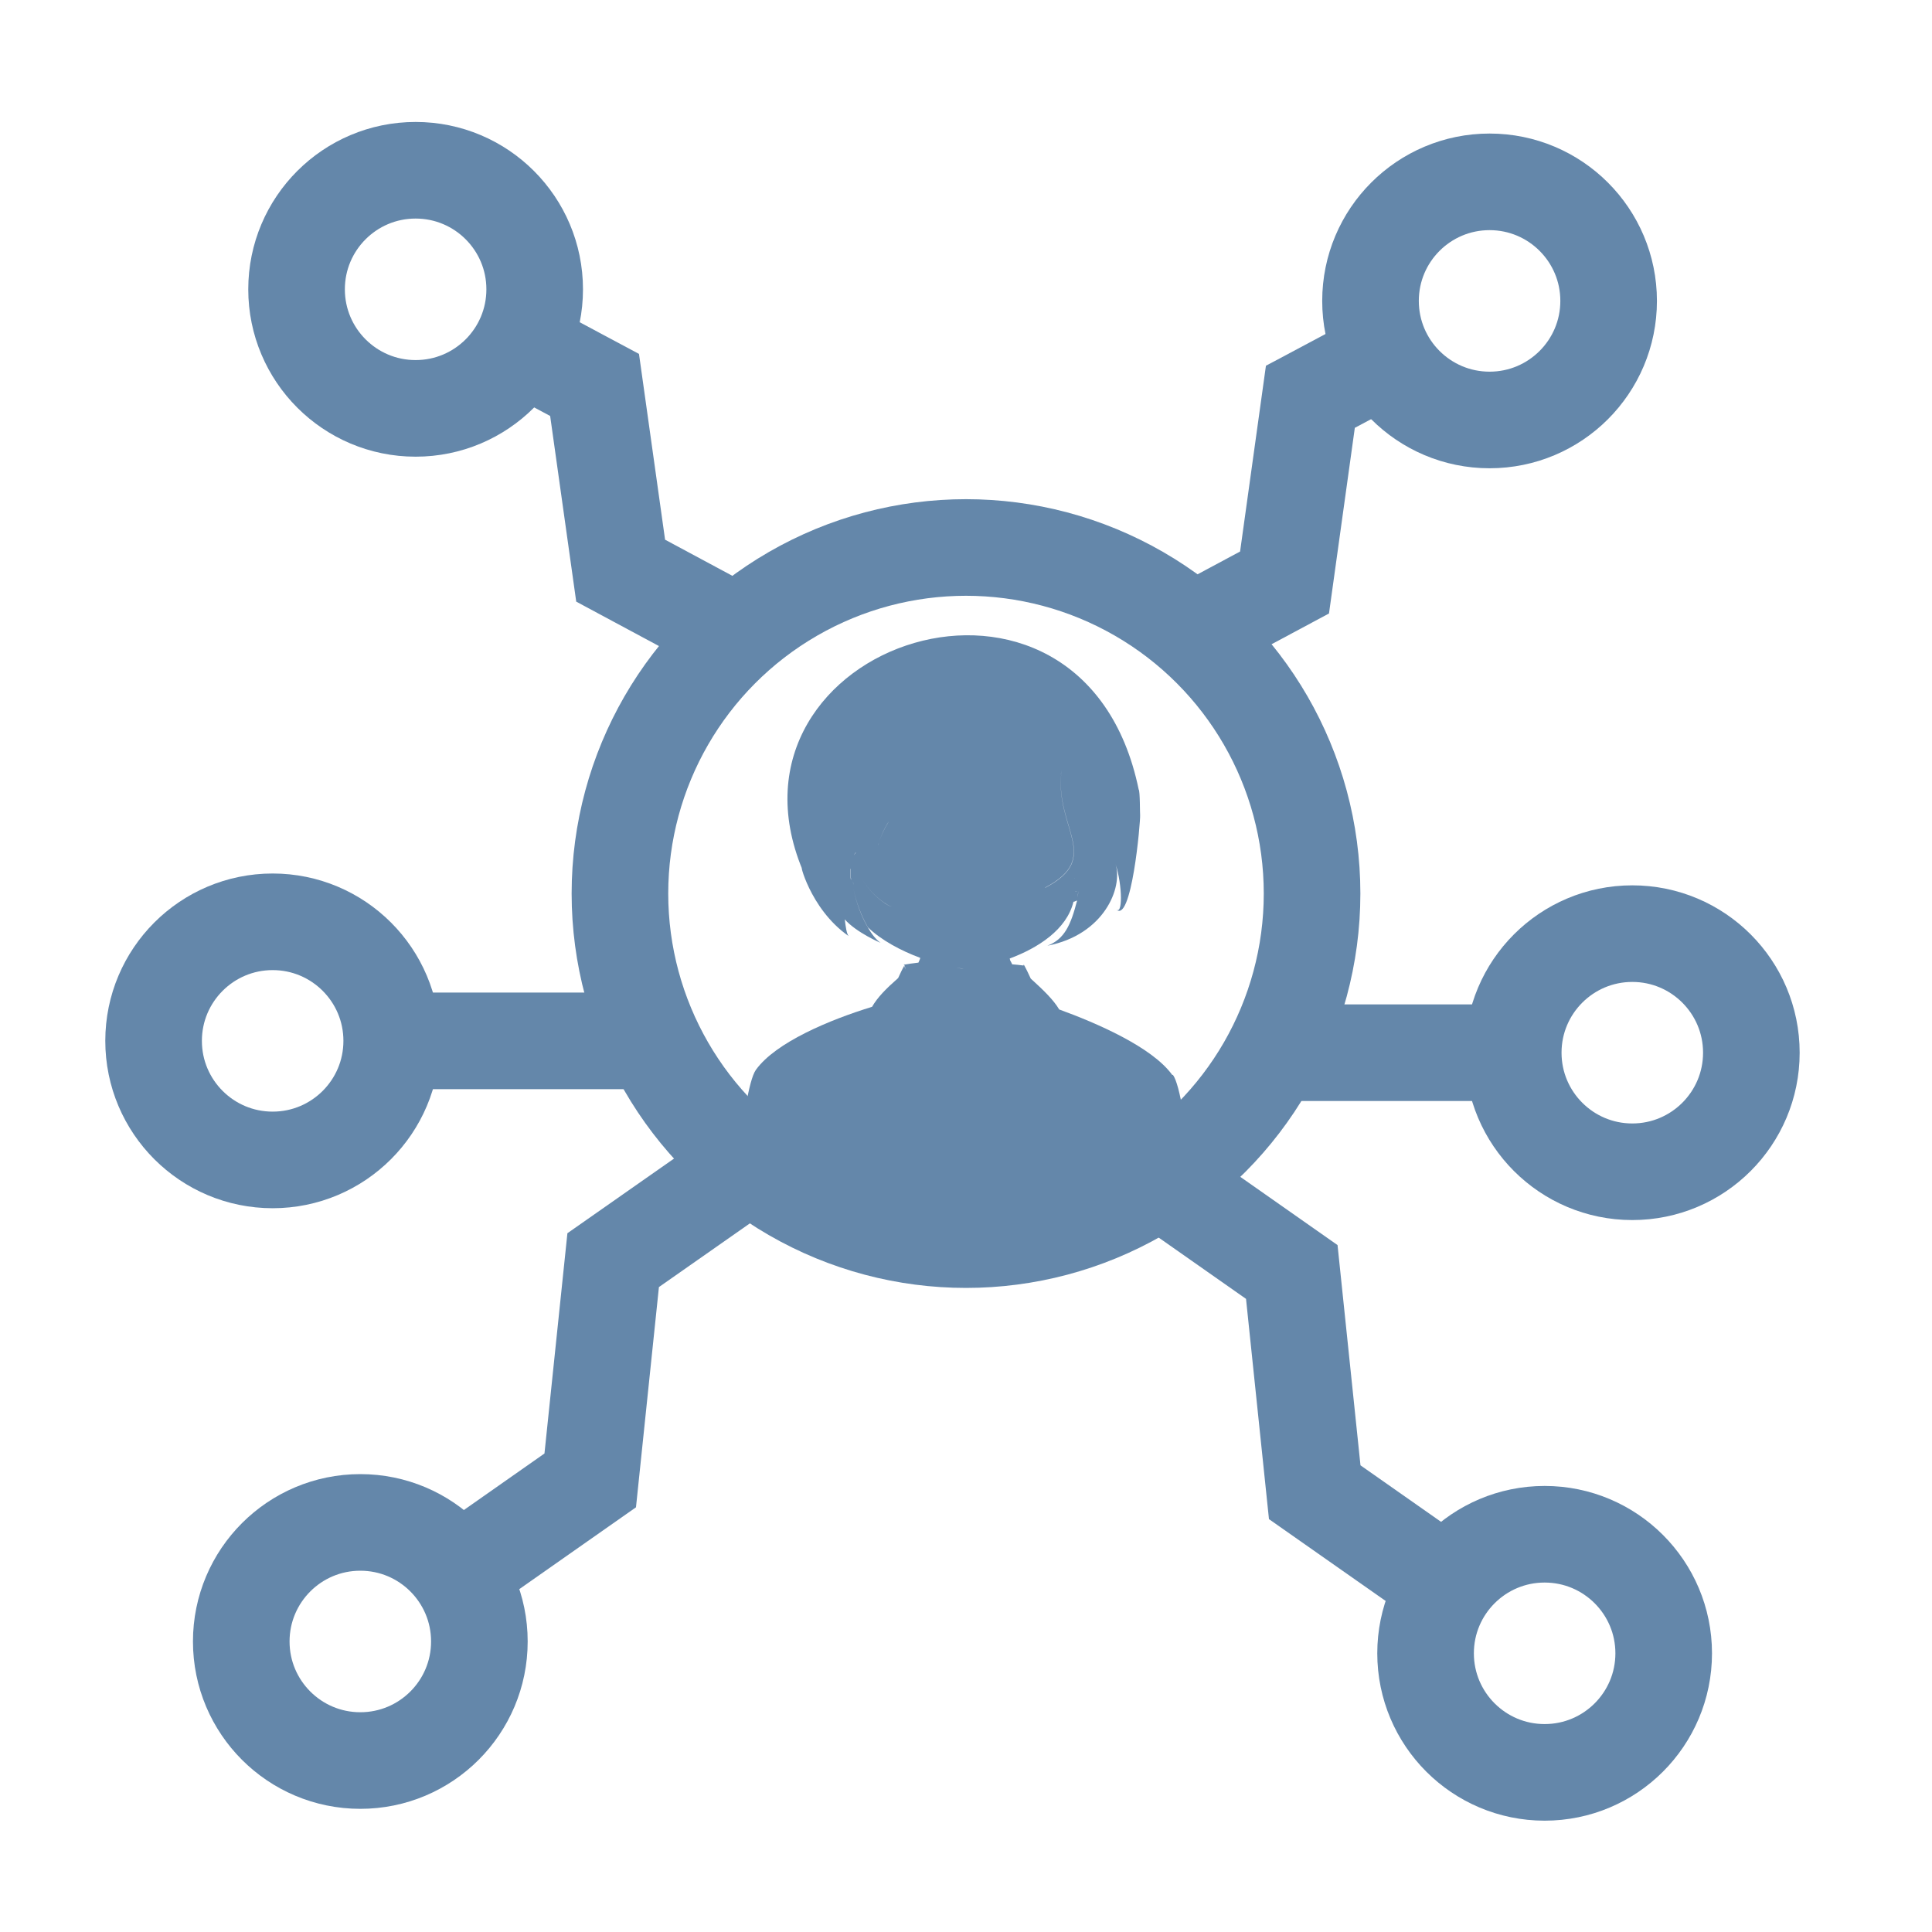 <svg xmlns="http://www.w3.org/2000/svg" xmlns:xlink="http://www.w3.org/1999/xlink" id="uuid-22ce13a1-d92a-4317-ae5b-3484645dd242" viewBox="0 0 80 80"><defs><clipPath id="uuid-6954aff8-42aa-46c7-be49-badcb1dcf701"><circle cx="40" cy="37" r="14.93" style="fill:none;"></circle></clipPath></defs><g style="clip-path:url(#uuid-6954aff8-42aa-46c7-be49-badcb1dcf701);"><path d="m48.54,44.51c-.84-1.16-3.14-2.15-4.68-2.71-.24-.4-.63-.78-1.18-1.28-.08-.17-.16-.35-.26-.53,0,0,0,0,0,0h.01s-.01-.01-.02-.01c0-.01-.01-.03-.02-.04,0,.01,0,.02-.01.04-.16-.02-.32-.04-.47-.05-.02-.06-.05-.1-.08-.16h0l-.02-.08c1.18-.44,2.36-1.2,2.64-2.35.05,0,.1-.04.15-.05-.26,1.01-.52,1.6-1.23,1.87,2.34-.45,3.14-2.4,2.82-3.39,0,0,0,0,0,0,0,0,0,0,0,0,0,0,0,0,0,0,0,0,0,0,0,0,0,0,0,0,0,0,0,0,0,0,0,0,.29.88.31,2.22,0,1.86.66.75,1.04-3.64,1.02-3.88-.01-.03,0-1-.06-1.06-2.32-11.24-17.81-6.05-13.92,3.33-.16-.49.26,1.59,1.91,2.74-.08-.09-.12-.36-.16-.69.49.55,1.48.97,1.48.97-.18-.13-.36-.35-.52-.63-.27-.45-.49-1.05-.6-1.61.02-.1,0-.21-.03-.31.04.1.04.21.03.31.11.55.33,1.14.6,1.6.55.53,1.37.97,2.16,1.26,0,.01,0,.02,0,.03h0c-.02.07-.05.11-.07.17-.26.03-.46.06-.56.08,0,0,0,0,0,0,0,0,0,0,0,0,0,0-.01,0-.01,0,0,0,0,0,.01,0-.11.19-.2.38-.28.56-.49.43-.85.79-1.08,1.19-1.76.54-3.99,1.47-4.81,2.61-.61.85-1.08,7.55-1.08,7.55h19.39s-.44-6.49-1.04-7.34Zm-6.69-4.67h0s0,0,0,0h0Zm-1.89.27s-.03,0-.05,0c-.09,0-.2-.02-.32-.04.12.02.23.03.32.04.01,0,.03,0,.05,0Zm-.41-.05h0c-.28-.05-.61-.13-.97-.24.36.11.69.2.97.24Zm-2.74-6.05c-.17.26-.3.53-.39.8.09-.27.21-.54.39-.8,0,0,0,0,0,0Zm-1.37,1.29s-.05.07-.08.11c.02-.04.05-.09.08-.12,0,0,0,0,0,0Zm.95-.4s-.01.06-.02.1c0-.03.01-.06.02-.1Zm5.44,4.91h0s0,0,0,0Zm2.61-3.35s.05-.07.07-.1c0,0-.01,0-.02,0,0,0,.01,0,.02-.01-.03.03-.05.06-.07.1-.05.12-.05.24-.03.35-.02-.11-.02-.23.03-.35Zm.23.43c-.02.1-.05.19-.07.28.02-.09.04-.19.07-.28-.06.02-.12.03-.16.02.05,0,.1,0,.17-.02.05-.23.11-.47.17-.73h0c-.06.26-.12.5-.17.73Zm-1.39-.14c2.4-1.26.35-2.48.68-4.84,0,0,0,0,0,0-.32,2.36,1.73,3.59-.68,4.85Zm.63-4.65c.02-.06.04-.12.05-.19-.01.08-.03.14-.05.19Zm-8.69,3.88c0,.14,0,.28.02.43,0,0,0,.01.01.02,0,0-.01-.01-.02-.02-.02-.15-.02-.3-.02-.43Zm.38.23c.38.83,1.26,1.37,1.32,1.32,0,0,0,0,0,0-.06.06-.94-.49-1.32-1.32Zm2.33-1.46c-.09-.04-.11-.19-.06-.39-.05.2-.04.36.06.39,0,0,0,0,0,0Zm-.48,5.18s.03.11.04.21c-.02-.07-.04-.13-.06-.21,0,0,.02,0,.03,0Z" style="fill:#6487aa;"></path></g><polyline points="48.3 26.74 53.19 24.12 54.26 16.43 58.5 14.17" style="fill:none; stroke:#6487aa; stroke-miterlimit:10; stroke-width:4px;"></polyline><circle cx="61.68" cy="12.46" r="4.93" style="fill:none; stroke:#6487aa; stroke-miterlimit:10; stroke-width:4px;"></circle><line x1="51.91" y1="43.59" x2="63.28" y2="43.59" style="fill:none; stroke:#6487aa; stroke-miterlimit:10; stroke-width:4px;"></line><circle cx="67.59" cy="43.59" r="4.93" style="fill:none; stroke:#6487aa; stroke-miterlimit:10; stroke-width:4px;"></circle><polyline points="48.73 49.33 53.49 52.67 54.44 61.79 61.17 66.51" style="fill:none; stroke:#6487aa; stroke-miterlimit:10; stroke-width:4px;"></polyline><circle cx="63.96" cy="68.46" r="4.93" style="fill:none; stroke:#6487aa; stroke-miterlimit:10; stroke-width:4px;"></circle><polyline points="30.58 26.25 25.7 23.63 24.62 15.94 20.39 13.68" style="fill:none; stroke:#6487aa; stroke-miterlimit:10; stroke-width:4px;"></polyline><circle cx="17.21" cy="11.98" r="4.93" style="fill:none; stroke:#6487aa; stroke-miterlimit:10; stroke-width:4px;"></circle><line x1="27.97" y1="43.1" x2="15.6" y2="43.1" style="fill:none; stroke:#6487aa; stroke-miterlimit:10; stroke-width:4px;"></line><circle cx="11.29" cy="43.1" r="4.93" style="fill:none; stroke:#6487aa; stroke-miterlimit:10; stroke-width:4px;"></circle><polyline points="30.16 48.84 25.39 52.18 24.44 61.3 17.71 66.02" style="fill:none; stroke:#6487aa; stroke-miterlimit:10; stroke-width:4px;"></polyline><circle cx="14.92" cy="67.97" r="4.93" style="fill:none; stroke:#6487aa; stroke-miterlimit:10; stroke-width:4px;"></circle><circle cx="40" cy="37" r="14.33" style="fill:none; stroke:#6487aa; stroke-miterlimit:10; stroke-width:4px;"></circle></svg>